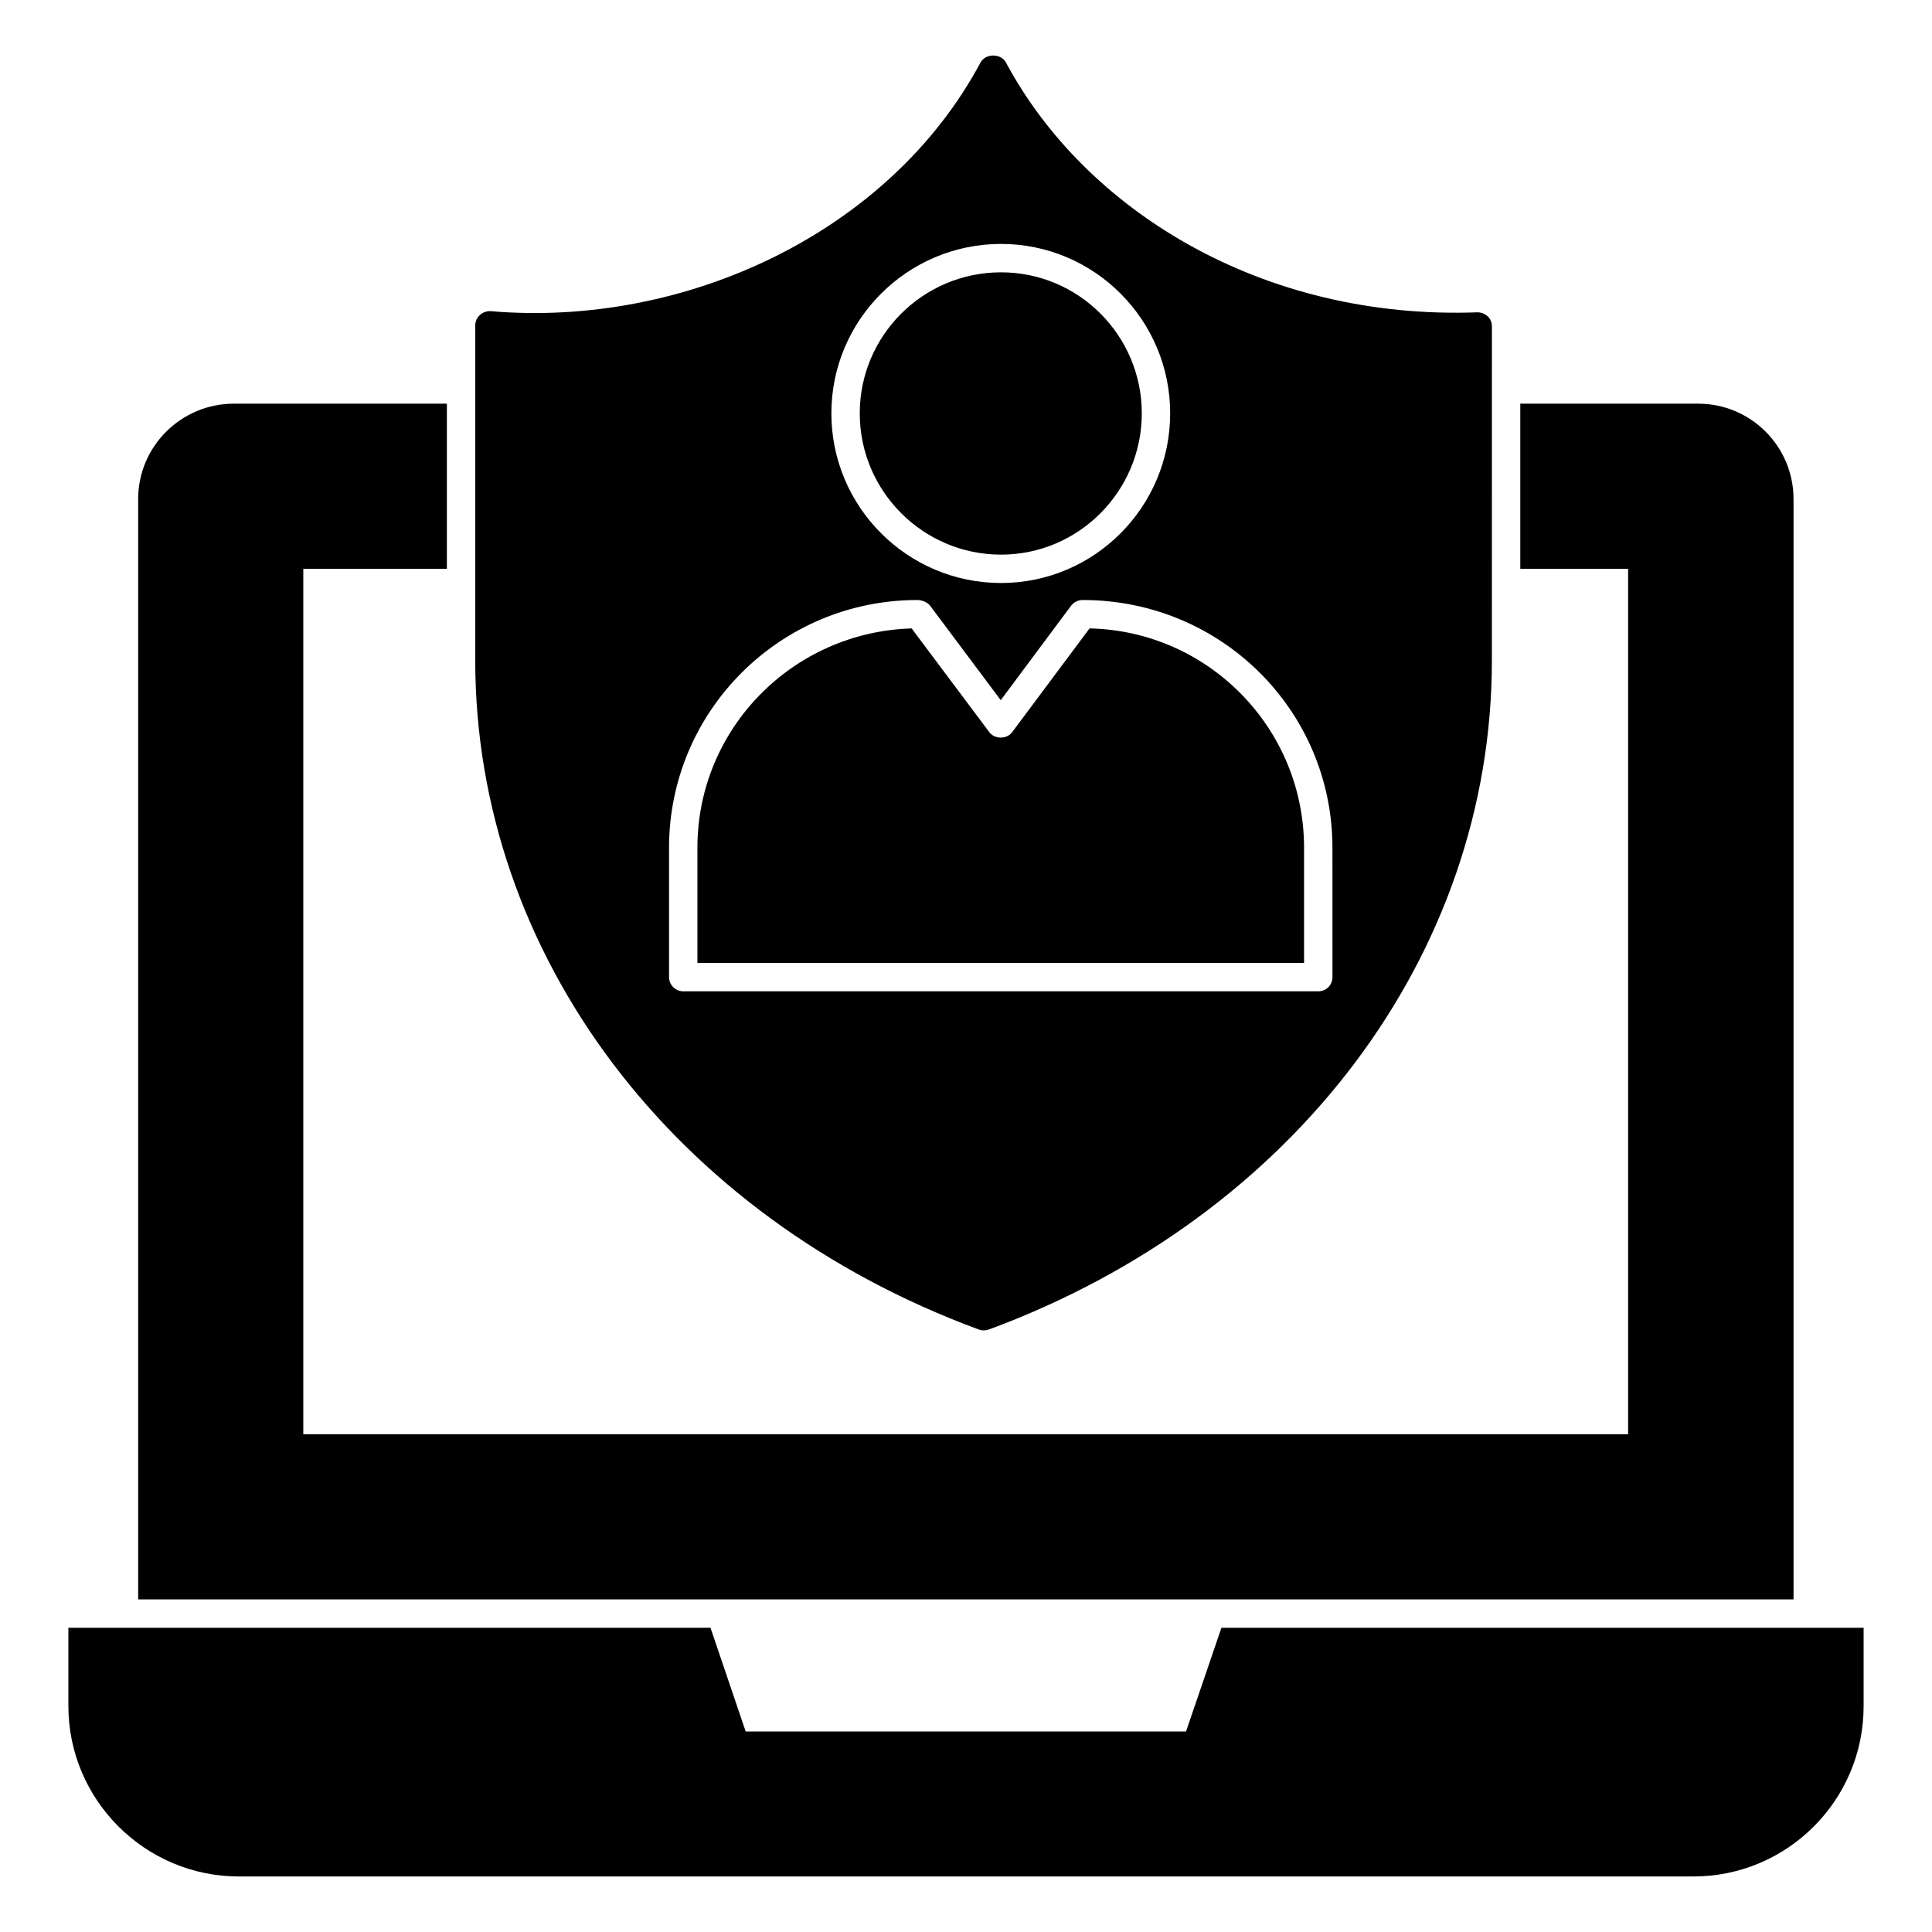 <?xml version="1.0" encoding="UTF-8"?>
<!-- Uploaded to: SVG Repo, www.svgrepo.com, Generator: SVG Repo Mixer Tools -->
<svg fill="#000000" width="800px" height="800px" version="1.1" viewBox="144 144 512 512" xmlns="http://www.w3.org/2000/svg">
 <g>
  <path d="m594.04 250.98h-47.148v43.766h28.574v229.35l-351.09-0.004v-229.35h38.051v-43.766l-56.473 0.004c-13.988 0-25.34 11.355-25.34 25.266v291.61h438.69v-291.61c0-13.91-11.277-25.266-25.266-25.266z"/>
  <path d="m467.69 575.38-9.379 27.484-116.7-0.004-9.32-27.484-170.17 0.004v20.715c0 24.891 20.305 45.191 45.191 45.191h385.45c24.891 0 45.117-20.227 45.117-45.117v-20.793z"/>
  <path d="m489.59 368.66v30.531h-160.77v-30.531c0-31.434 25.117-57.148 56.773-58.125l20.605 27.523c1.43 1.879 4.586 1.879 6.016 0l20.527-27.523c31.508 0.676 56.848 26.469 56.848 58.125z"/>
  <path d="m538.25 227.82c-0.754-0.676-1.73-1.051-2.707-1.051-56.965 2.098-104-27.008-124.98-66.246-1.352-2.406-5.34-2.406-6.691 0-24.191 45.262-78.48 70.316-129.79 65.945-1.055-0.074-2.106 0.301-2.859 0.977-0.828 0.754-1.277 1.73-1.277 2.781v88.805c0 77.828 52.41 147.46 133.47 177.31 0.449 0.152 0.902 0.227 1.277 0.227 0.449 0 0.902-0.074 1.352-0.227 80.984-29.926 133.32-99.484 133.32-177.31l0.008-88.504c0-1.055-0.379-2.031-1.129-2.707zm-128.96-19.176c24.738 0 44.816 20.152 44.816 44.891 0 24.812-20.078 44.965-44.816 44.965-24.812 0-44.965-20.152-44.965-44.965-0.004-24.738 20.148-44.891 44.965-44.891zm87.828 194.3c0 2.106-1.652 3.762-3.762 3.762h-168.29c-2.031 0-3.762-1.656-3.762-3.762v-34.289c0-36.246 29.477-65.645 65.797-65.645 1.129 0 2.633 0.527 3.383 1.504l18.723 25.039 18.648-25.039c0.75-0.977 1.879-1.504 3.082-1.504 36.77 0 66.172 29.402 66.172 65.645zm-87.828-111.96c20.602 0 37.297-16.844 37.297-37.445 0-20.602-16.695-37.371-37.297-37.371-20.68 0-37.445 16.77-37.445 37.371-0.004 20.602 16.766 37.445 37.445 37.445z"/>
 </g>
</svg>